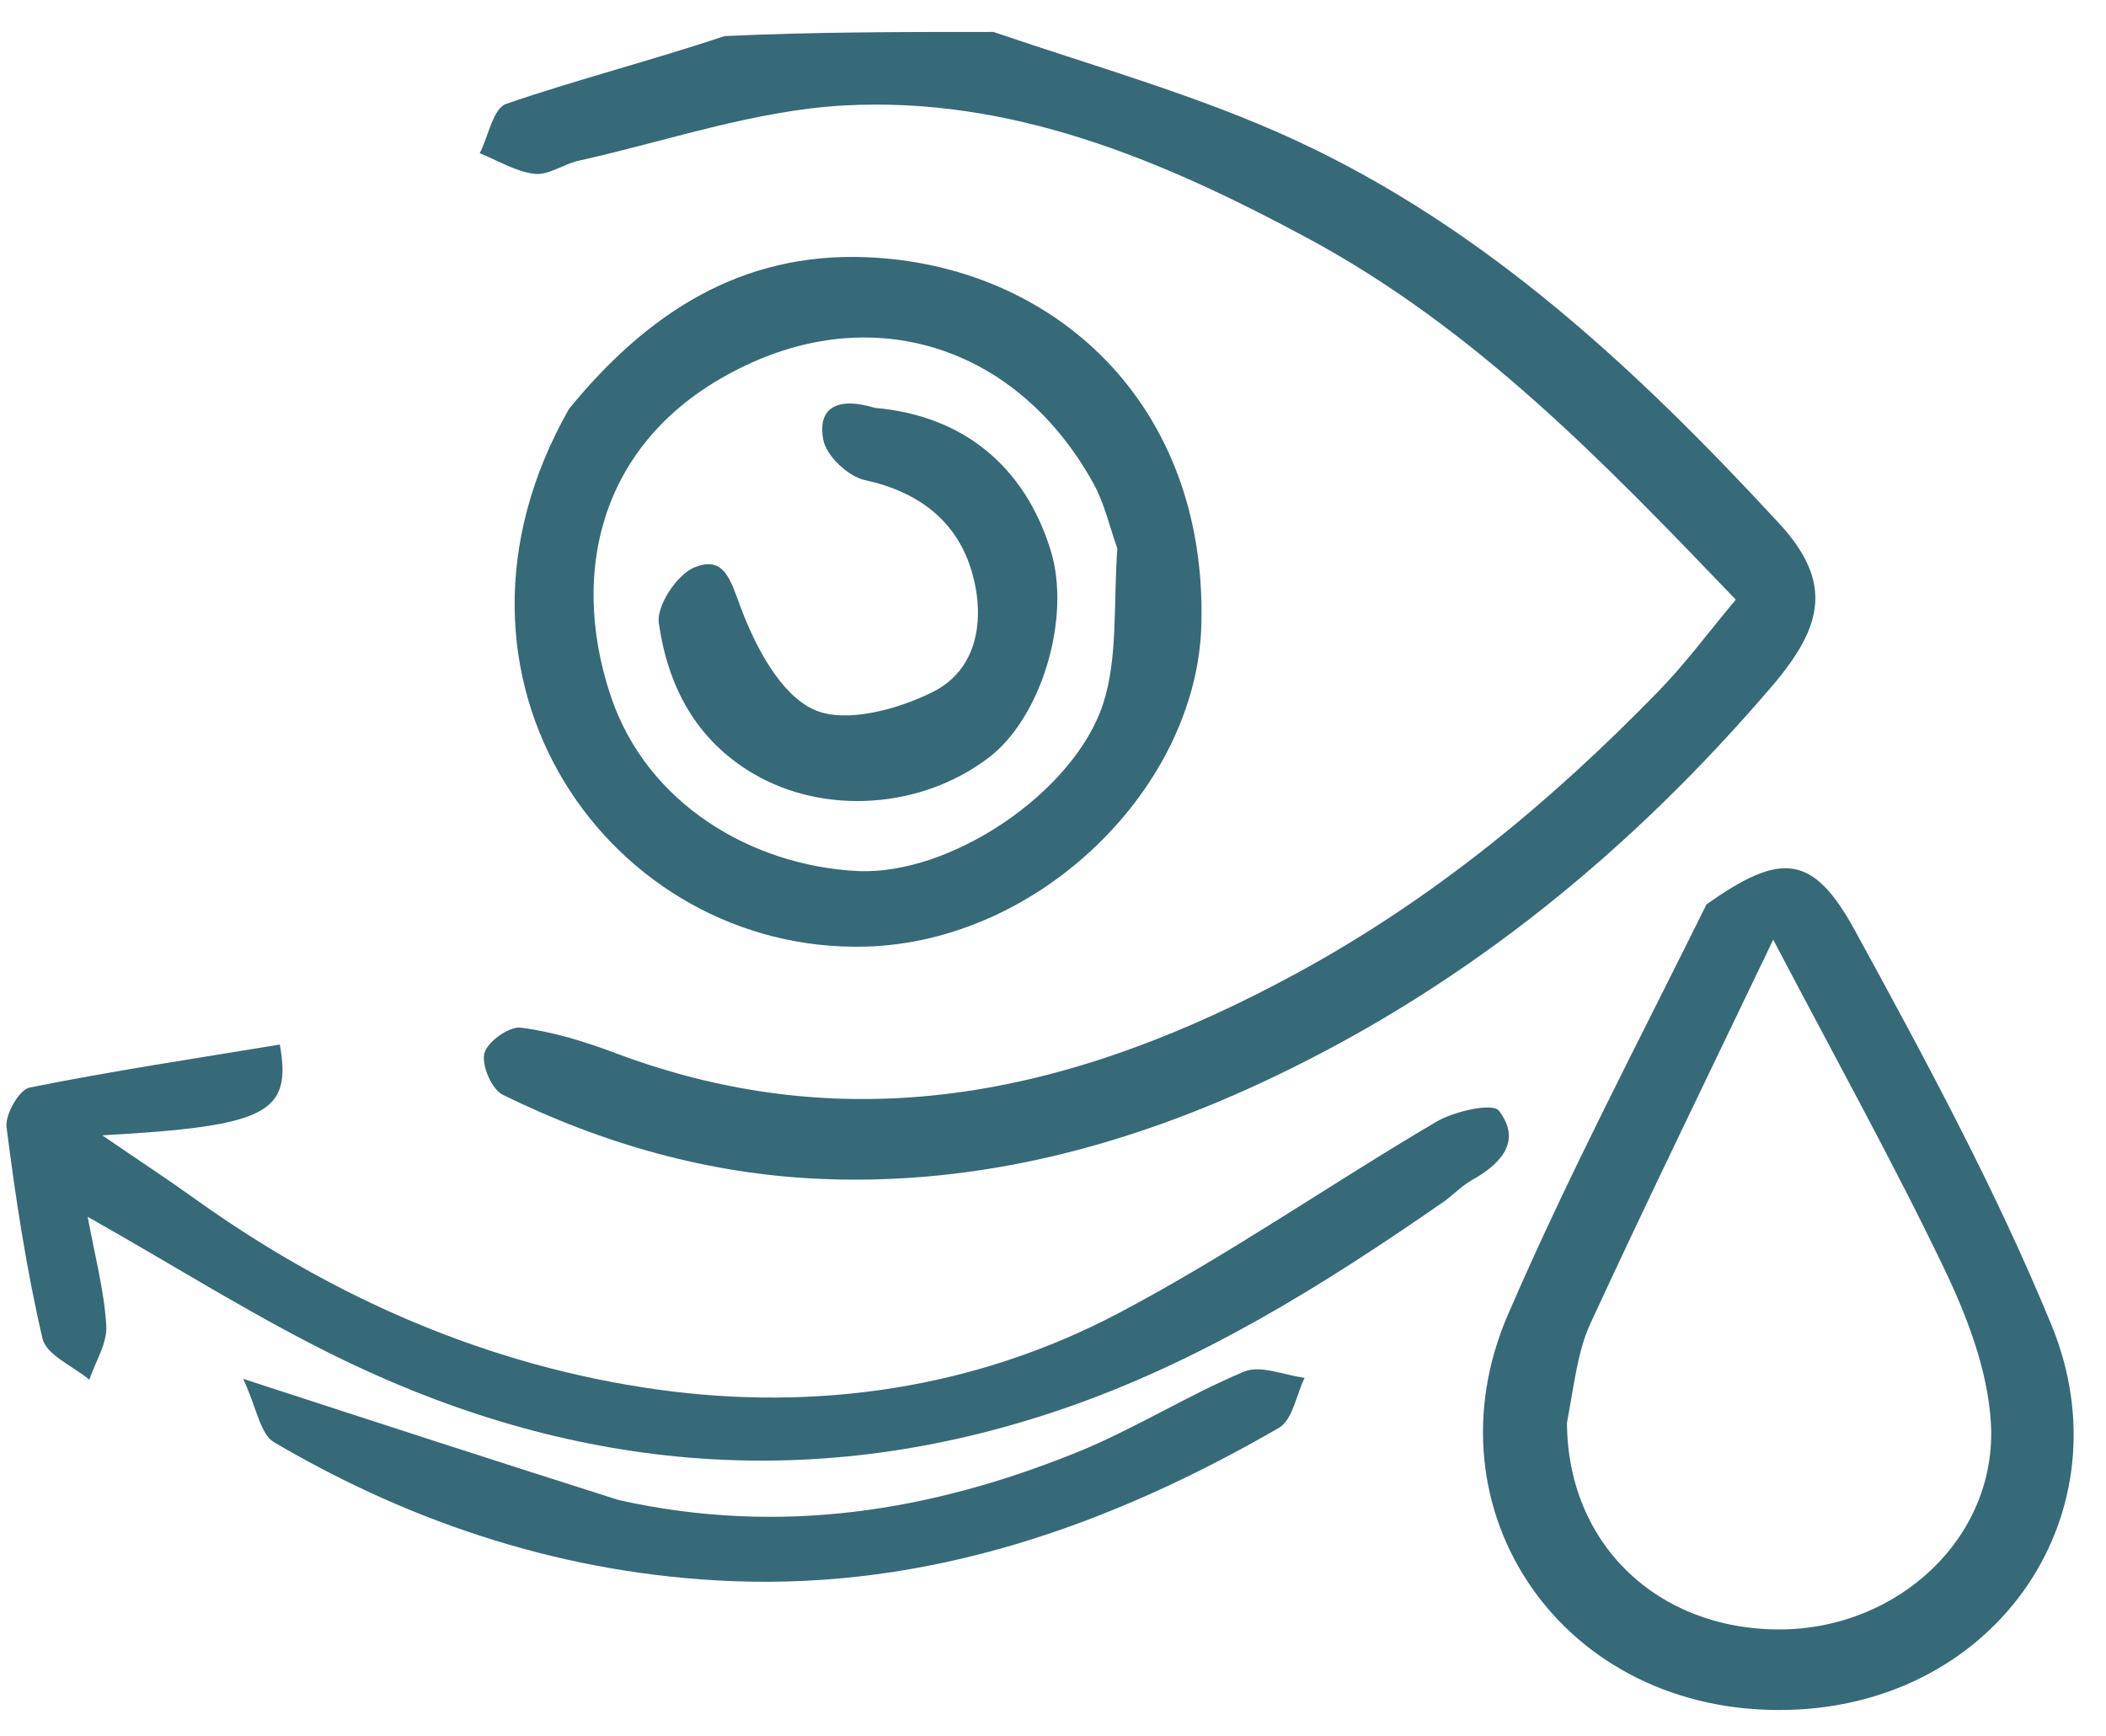 <svg xmlns="http://www.w3.org/2000/svg" fill="none" viewBox="0 0 57 47" height="47" width="57">
<g id="Group 1767">
<path fill="#366A78" d="M26.886 0.864C29.714 1.827 32.478 2.603 35.052 3.792C40.222 6.18 44.32 10.021 48.139 14.152C49.603 15.736 49.373 16.922 47.958 18.576C44.176 22.997 39.782 26.607 34.523 29.127C30.631 30.992 26.54 32.097 22.201 31.911C19.193 31.782 16.313 30.965 13.608 29.634C13.308 29.486 13.028 28.835 13.11 28.511C13.188 28.201 13.78 27.777 14.093 27.817C14.96 27.926 15.822 28.192 16.646 28.502C23.166 30.956 29.185 29.552 35.078 26.354C38.795 24.337 41.975 21.707 44.891 18.707C45.62 17.958 46.246 17.108 46.98 16.231C43.422 12.521 39.931 8.888 35.368 6.434C31.425 4.313 27.362 2.608 22.841 2.855C20.426 2.987 18.048 3.82 15.657 4.352C15.251 4.442 14.845 4.749 14.468 4.706C13.959 4.647 13.478 4.345 12.985 4.148C13.217 3.686 13.349 2.932 13.699 2.812C15.621 2.152 17.596 1.648 19.611 0.977C22.025 0.864 24.381 0.864 26.886 0.864Z" id="Vector"></path>
<path fill="#366A78" d="M46.186 24.482C48.203 23.051 49.067 23.105 50.205 25.187C52.109 28.673 54.012 32.189 55.52 35.855C57.598 40.905 54.098 46.134 48.411 46.284C42.284 46.446 38.53 40.873 40.812 35.588C42.425 31.851 44.328 28.239 46.186 24.482ZM42.411 38.511C42.424 41.766 44.826 44.104 48.158 44.106C51.369 44.108 54.071 41.607 53.884 38.505C53.799 37.098 53.248 35.652 52.629 34.358C51.247 31.474 49.69 28.673 47.993 25.435C46.187 29.208 44.58 32.5 43.045 35.826C42.703 36.567 42.615 37.425 42.411 38.511Z" id="Vector_2"></path>
<path fill="#366A78" d="M15.402 11.066C17.534 8.457 20.066 6.834 23.428 6.961C28.483 7.152 32.686 10.894 32.515 16.927C32.391 21.296 28.167 25.491 23.436 25.623C16.555 25.815 11.23 18.393 15.402 11.066ZM30.24 14.842C30.03 14.258 29.896 13.632 29.599 13.095C27.613 9.495 23.914 8.224 20.373 9.804C16.272 11.635 15.378 15.386 16.526 18.829C17.51 21.779 20.369 23.434 23.203 23.577C25.724 23.704 29.081 21.445 29.859 19.042C30.255 17.817 30.134 16.425 30.24 14.842Z" id="Vector_3"></path>
<path fill="#366A78" d="M39.128 32.492C35.795 34.807 32.471 36.876 28.7 38.159C22.093 40.407 15.673 39.85 9.45 36.887C7.06 35.749 4.812 34.311 2.374 32.938C2.561 33.962 2.816 34.914 2.877 35.879C2.908 36.356 2.582 36.857 2.418 37.346C1.979 36.979 1.254 36.678 1.15 36.233C0.713 34.35 0.421 32.429 0.177 30.51C0.134 30.17 0.518 29.495 0.799 29.439C3.047 28.987 5.318 28.647 7.573 28.274C7.908 30.14 7.22 30.484 2.768 30.732C3.807 31.443 4.557 31.935 5.285 32.457C9.055 35.157 13.253 36.98 17.801 37.613C22.087 38.209 26.382 37.594 30.265 35.55C33.225 33.992 35.987 32.063 38.876 30.364C39.361 30.078 40.399 29.846 40.567 30.064C41.2 30.883 40.626 31.502 39.846 31.939C39.619 32.067 39.423 32.251 39.128 32.492Z" id="Vector_4"></path>
<path fill="#366A78" d="M16.753 40.606C21.128 41.579 25.203 40.907 29.152 39.31C30.699 38.684 32.13 37.773 33.671 37.128C34.116 36.941 34.759 37.226 35.311 37.295C35.085 37.757 34.984 38.435 34.615 38.649C30.035 41.298 25.147 43.017 19.788 42.798C15.37 42.617 11.232 41.281 7.419 39.041C7.042 38.819 6.949 38.112 6.582 37.323C10.221 38.508 13.417 39.549 16.753 40.606Z" id="Vector_5"></path>
<path fill="#366A78" d="M23.675 11.04C26.067 11.246 27.739 12.622 28.441 14.911C28.996 16.723 28.189 19.418 26.767 20.503C24.924 21.908 22.302 22.064 20.391 20.943C18.816 20.019 18.072 18.551 17.831 16.865C17.764 16.396 18.326 15.548 18.796 15.358C19.62 15.025 19.775 15.723 20.058 16.469C20.453 17.515 21.126 18.799 22.03 19.209C22.875 19.593 24.296 19.206 25.249 18.729C26.469 18.119 26.664 16.747 26.313 15.512C25.916 14.111 24.876 13.315 23.403 12.994C22.957 12.897 22.369 12.343 22.285 11.913C22.105 10.995 22.721 10.744 23.675 11.04Z" id="Vector_6"></path>
</g>
</svg>
